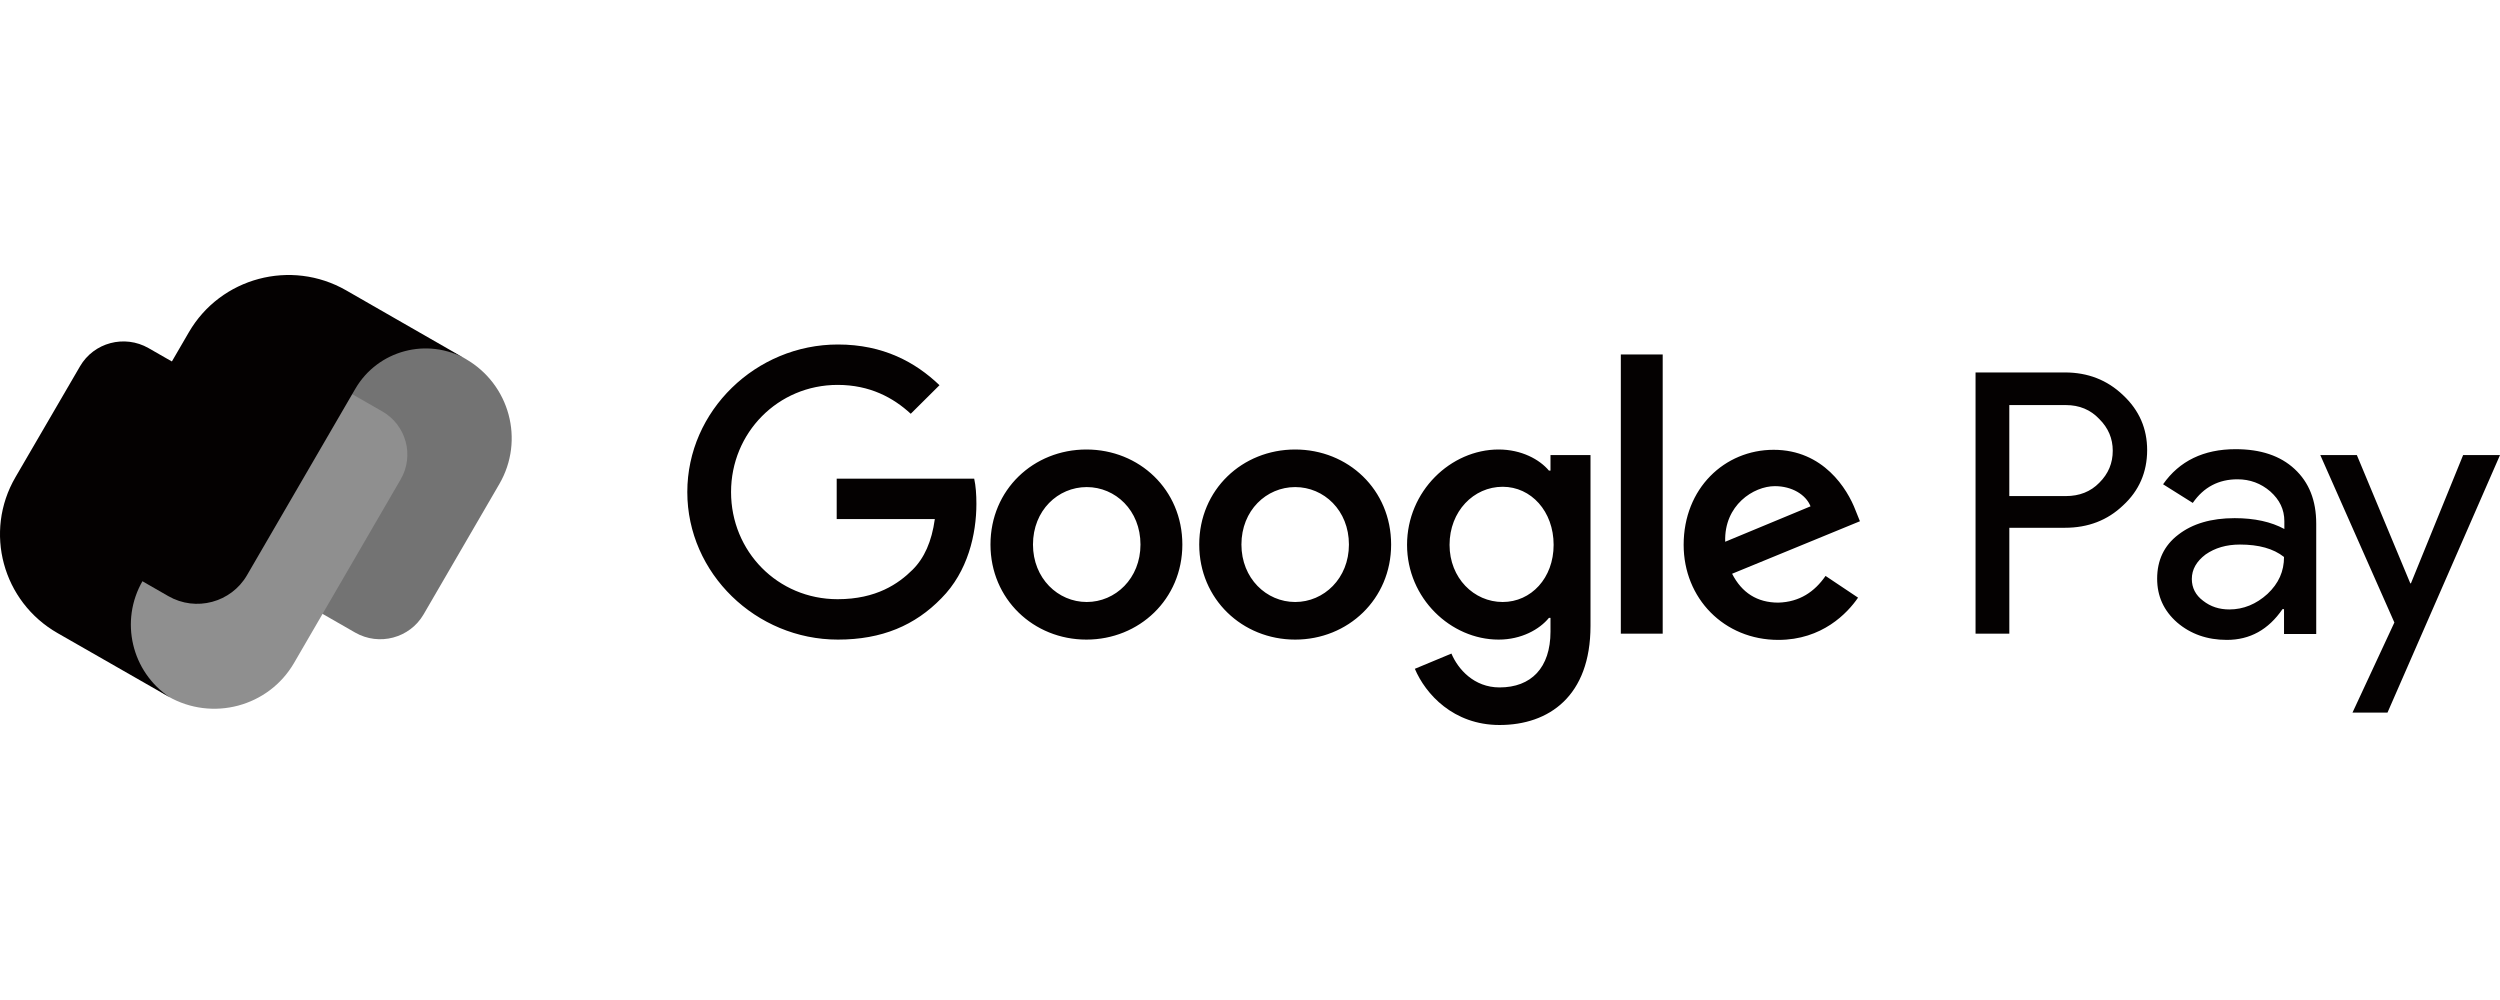 <svg width="100" height="40" viewBox="0 0 100 40" fill="none" xmlns="http://www.w3.org/2000/svg">
<g clip-path="url(#clip0_931_58801)">
<path d="M94.274 18.203L96.412 23.334H96.437L98.525 18.203H100L95.5 28.503H94.1L95.775 24.9L92.812 18.203H94.275L94.274 18.203ZM89.424 17.967C90.424 17.967 91.211 18.228 91.786 18.762C92.362 19.297 92.649 20.017 92.649 20.949V25.36H91.361V24.366H91.299C90.737 25.186 89.999 25.596 89.073 25.596C88.286 25.596 87.623 25.36 87.086 24.9C86.548 24.428 86.286 23.844 86.286 23.148C86.286 22.415 86.561 21.819 87.136 21.384C87.698 20.949 88.448 20.726 89.386 20.726C90.186 20.726 90.849 20.875 91.374 21.16V20.85C91.374 20.378 91.186 19.992 90.811 19.657C90.436 19.334 89.999 19.172 89.499 19.172C88.749 19.172 88.149 19.483 87.711 20.117L86.523 19.371C87.173 18.439 88.149 17.967 89.424 17.967H89.424ZM82.598 14.898C83.51 14.898 84.286 15.197 84.923 15.806C85.573 16.414 85.886 17.147 85.886 18.005C85.886 18.887 85.56 19.632 84.923 20.216C84.298 20.813 83.523 21.111 82.598 21.111H80.373V25.348H79.022V14.898H82.598ZM89.599 21.782C89.049 21.782 88.599 21.918 88.223 22.179C87.861 22.453 87.673 22.776 87.673 23.161C87.673 23.509 87.823 23.807 88.123 24.03C88.423 24.267 88.773 24.378 89.173 24.378C89.736 24.378 90.249 24.167 90.699 23.757C91.149 23.335 91.361 22.85 91.361 22.279C90.936 21.943 90.349 21.782 89.599 21.782ZM82.635 16.203H80.372V19.843H82.635C83.173 19.843 83.623 19.669 83.973 19.309C84.335 18.949 84.51 18.526 84.51 18.029C84.51 17.545 84.335 17.122 83.973 16.762C83.623 16.389 83.173 16.203 82.635 16.203V16.203ZM59.945 17.98C60.857 17.98 61.583 18.377 61.958 18.825H62.02V18.203H63.62V25.037C63.62 27.845 61.958 29 59.983 29C58.132 29 57.019 27.758 56.594 26.752L58.057 26.143C58.319 26.764 58.957 27.497 59.983 27.497C61.245 27.497 62.02 26.714 62.02 25.261V24.714H61.958C61.583 25.174 60.857 25.584 59.945 25.584C58.032 25.584 56.282 23.931 56.282 21.794C56.282 19.645 58.032 17.98 59.945 17.98ZM70.946 17.992C72.934 17.992 73.897 19.558 74.222 20.415L74.397 20.85L69.284 22.95C69.671 23.708 70.284 24.105 71.134 24.105C71.984 24.08 72.584 23.67 73.022 23.037L74.322 23.906C73.897 24.527 72.884 25.596 71.134 25.596C68.959 25.596 67.346 23.931 67.346 21.794C67.346 19.533 68.984 17.992 70.946 17.992ZM33.517 13.78C35.33 13.78 36.618 14.488 37.58 15.408L36.43 16.551C35.73 15.905 34.792 15.396 33.505 15.396C31.117 15.396 29.242 17.309 29.242 19.682C29.242 22.055 31.105 23.968 33.505 23.968C35.055 23.968 35.943 23.347 36.505 22.788C36.968 22.328 37.268 21.67 37.393 20.763H33.468V19.148H38.968C39.031 19.433 39.056 19.782 39.056 20.154C39.056 21.359 38.718 22.863 37.655 23.931C36.605 25.012 35.28 25.584 33.517 25.584C30.242 25.584 27.492 22.937 27.492 19.682C27.492 16.427 30.242 13.78 33.517 13.78ZM43.456 17.98C45.569 17.98 47.294 19.582 47.294 21.782C47.294 23.968 45.569 25.584 43.456 25.584C41.344 25.584 39.619 23.968 39.619 21.782C39.619 19.582 41.344 17.98 43.456 17.98ZM51.807 17.98C53.92 17.98 55.645 19.582 55.645 21.782C55.645 23.968 53.92 25.584 51.807 25.584C49.694 25.584 47.969 23.968 47.969 21.782C47.969 19.582 49.694 17.98 51.807 17.98ZM66.508 14.178V25.348H64.833V14.178H66.508ZM43.469 19.483C42.319 19.483 41.319 20.415 41.319 21.782C41.319 23.136 42.319 24.08 43.469 24.08C44.619 24.08 45.619 23.136 45.619 21.782C45.619 20.415 44.619 19.483 43.469 19.483V19.483ZM51.807 19.483C50.657 19.483 49.657 20.415 49.657 21.782C49.657 23.136 50.657 24.08 51.807 24.08C52.957 24.08 53.957 23.136 53.957 21.782C53.957 20.415 52.957 19.483 51.807 19.483V19.483ZM60.107 19.471C58.945 19.471 57.982 20.452 57.982 21.794C57.982 23.123 58.957 24.08 60.107 24.08C61.245 24.08 62.145 23.123 62.145 21.794C62.145 20.452 61.245 19.471 60.107 19.471V19.471ZM70.996 19.446C70.146 19.446 68.959 20.204 69.008 21.67L72.422 20.253C72.234 19.781 71.672 19.446 70.996 19.446Z" fill="#040101"/>
<path d="M18.625 14.357C16.603 13.197 14.016 13.886 12.847 15.897L9.901 20.97C9.048 22.435 10.146 22.947 11.37 23.676L14.205 25.302C15.165 25.853 16.392 25.526 16.945 24.573L19.974 19.36C20.992 17.608 20.388 15.369 18.625 14.357V14.357Z" fill="#737373"/>
<path d="M15.291 16.457L12.456 14.83C10.891 13.967 10.005 13.909 9.362 14.925L5.18 22.122C4.012 24.131 4.708 26.701 6.729 27.859C8.492 28.87 10.745 28.27 11.762 26.518L16.024 19.181C16.58 18.227 16.252 17.007 15.291 16.456V16.457Z" fill="#8F8F8F"/>
<path d="M15.837 12.757L13.846 11.614C11.643 10.35 8.826 11.1 7.555 13.289L3.763 19.815C3.203 20.778 3.536 22.011 4.505 22.566L6.735 23.846C7.836 24.478 9.244 24.103 9.88 23.008L14.212 15.553C15.11 14.008 17.096 13.479 18.65 14.371L15.837 12.757Z" fill="#040101"/>
<path d="M8.094 15.157L5.941 13.924C4.981 13.375 3.754 13.7 3.201 14.652L0.618 19.088C-0.654 21.271 0.1 24.064 2.303 25.324L3.942 26.262L5.93 27.4L6.792 27.893C5.261 26.875 4.774 24.833 5.711 23.226L6.38 22.077L8.829 17.872C9.381 16.922 9.052 15.706 8.093 15.157L8.094 15.157Z" fill="#040101"/>
</g>
<defs>
<clipPath id="clip0_931_58801">
<rect width="100" height="40" fill="white"/>
</clipPath>
</defs>
</svg>
